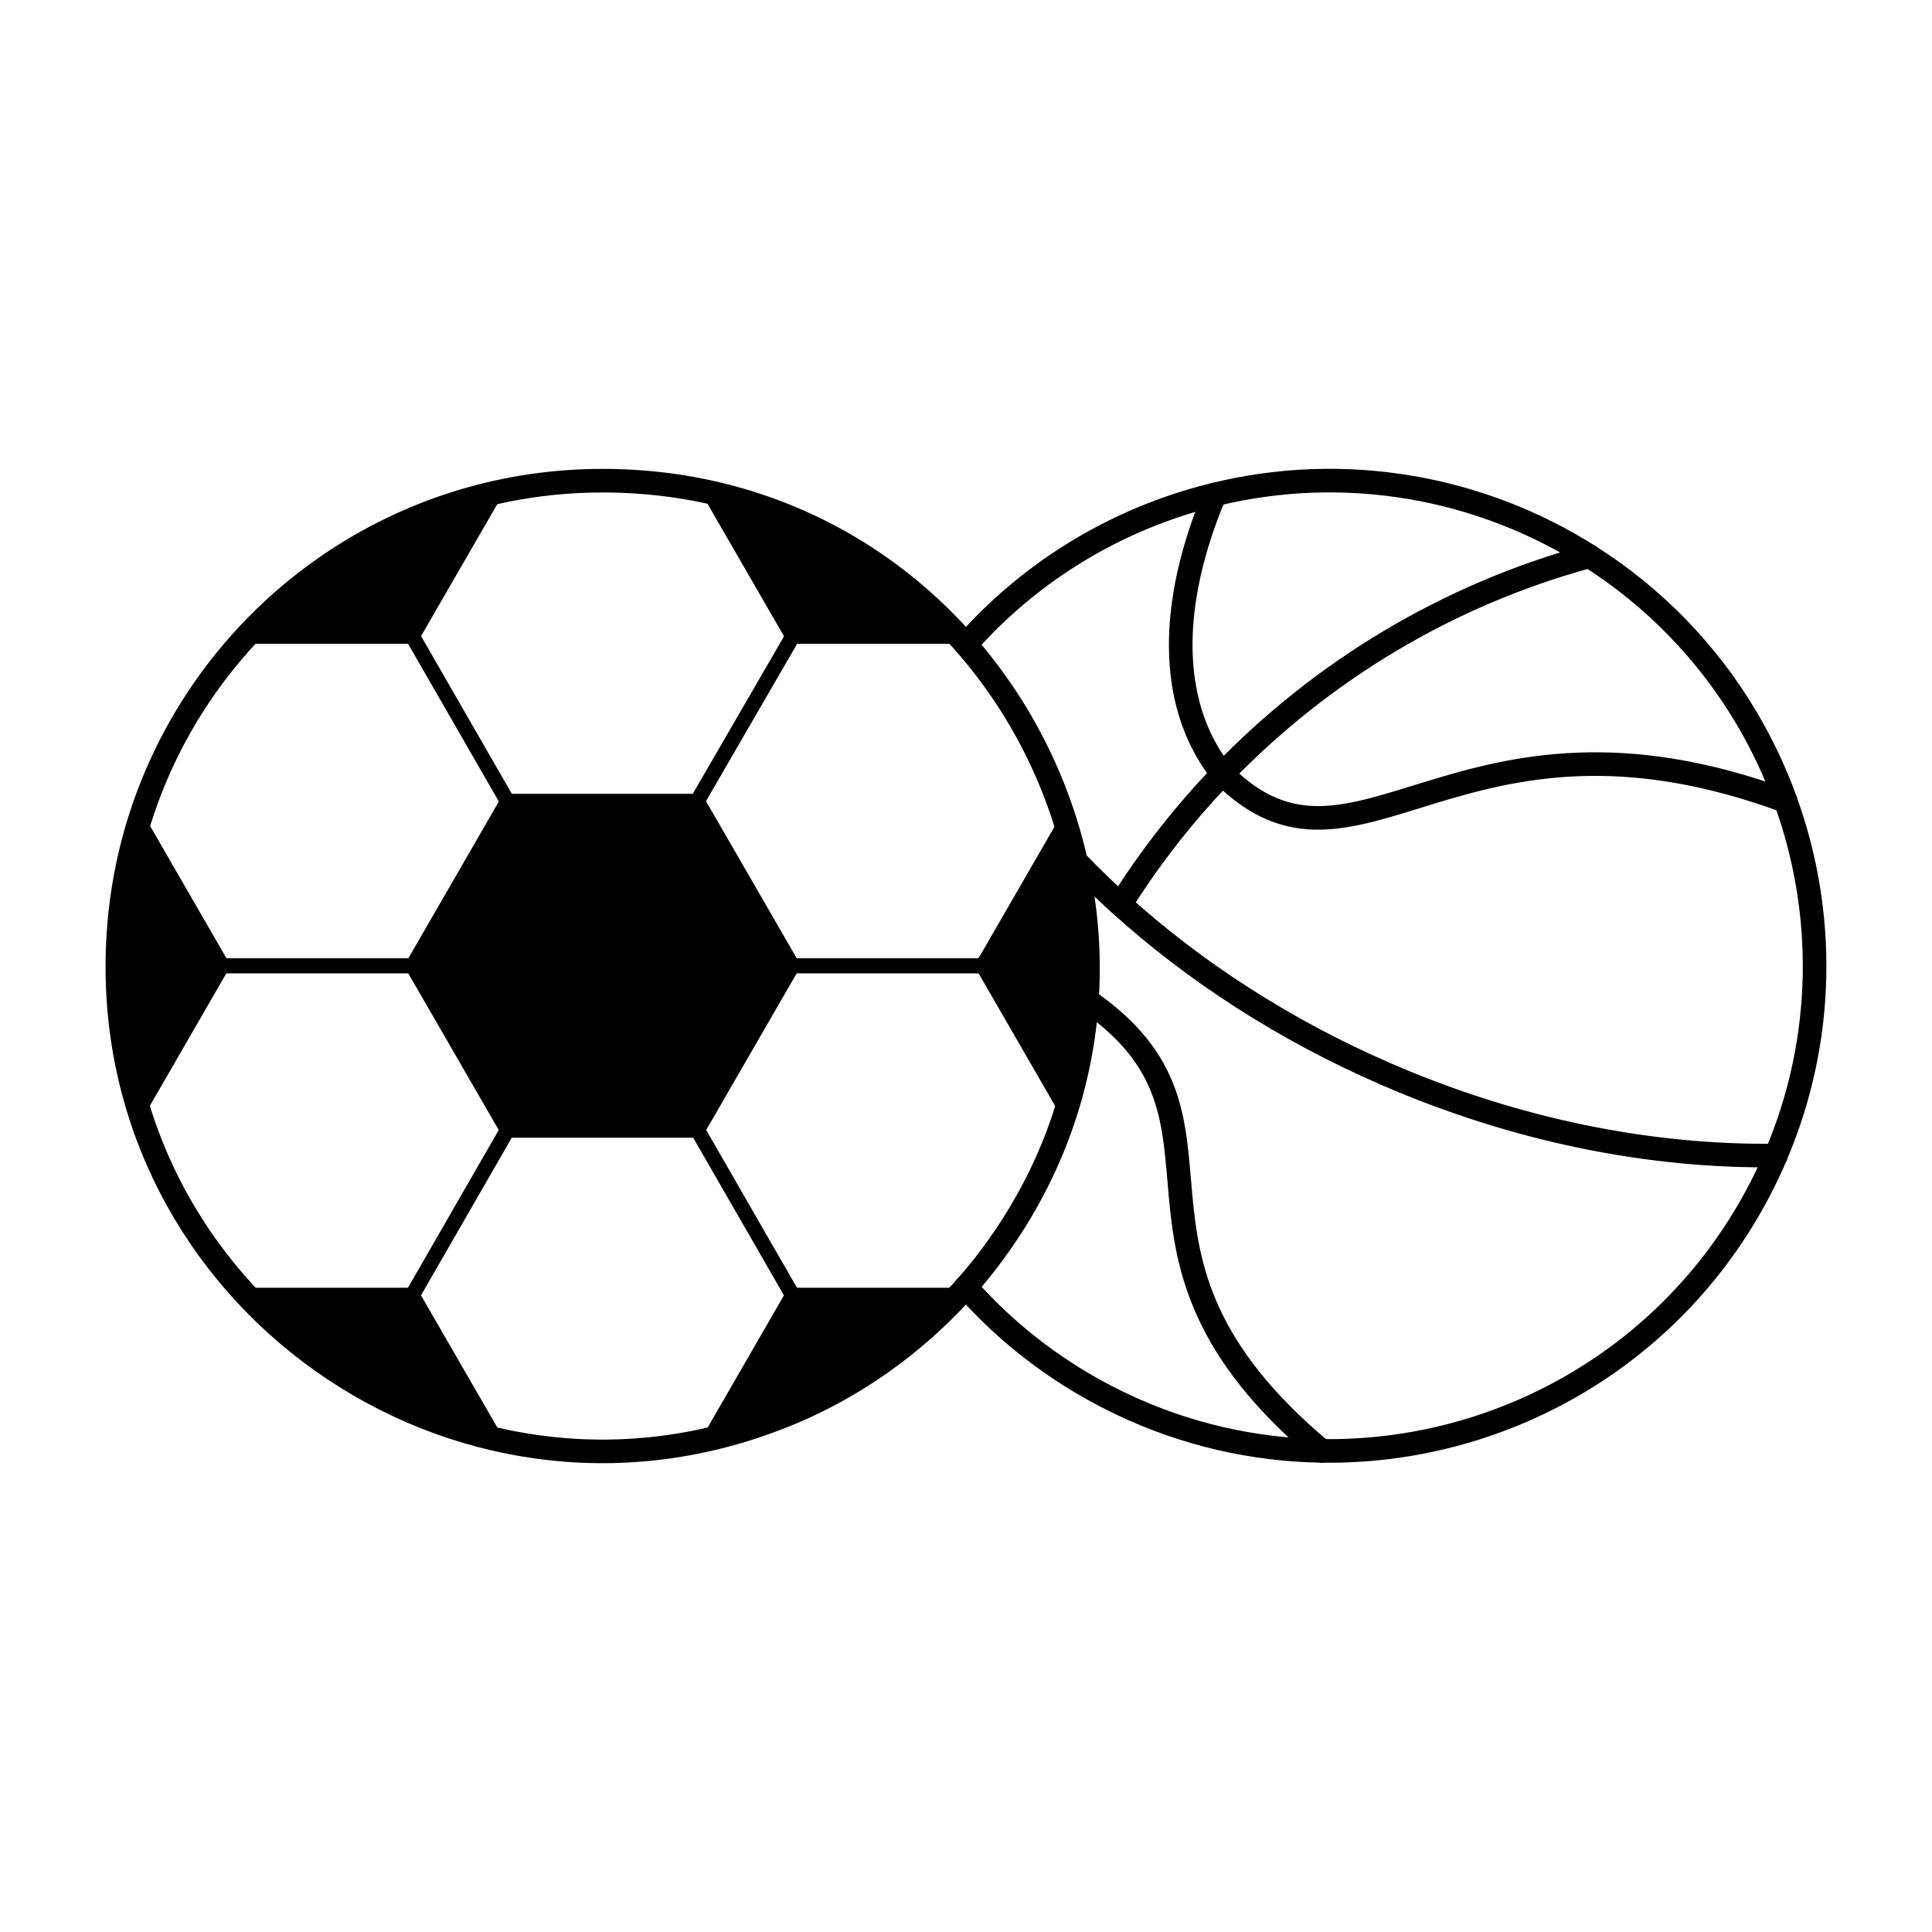 <?xml version="1.0" encoding="UTF-8"?><svg id="Layer_1" xmlns="http://www.w3.org/2000/svg" viewBox="0 0 685.42 685.42"><defs><style>.cls-1{stroke-linecap:round;stroke-linejoin:round;stroke-width:8.37px;}.cls-1,.cls-2{fill:none;stroke:#000;}.cls-2{stroke-miterlimit:10;stroke-width:5.36px;}</style></defs><path class="cls-1" d="m630.04,409.94c-44.38.56-92.03-8.75-138.5-28.96-36.01-15.66-67.71-36.3-94.04-60.1,10.46-16.68,22.61-32.19,36.2-46.3,47.74,47.74,82.86-33.54,199.81,9.62h0c14.33,39.71,14.08,84.55-3.48,125.74Z"/><path class="cls-1" d="m633.51,284.2c-3.66-10.18-8.29-20.03-13.83-29.39-14.09-23.81-33.37-43.28-55.77-57.48-38.52-24.43-86.29-33.3-132.92-21.92-2.67.64-5.34,1.36-8.01,2.15-30.55,9.01-58.58,26.44-80.31,51.11"/><path class="cls-1" d="m630.04,409.94c-1.79,4.21-3.76,8.38-5.92,12.5-31.18,59.56-92.34,93.27-155.26,92.29-23.82-.36-47.89-5.7-70.68-16.48-16.52-7.83-31.26-17.95-43.99-29.81h0c-4.05-3.78-7.89-7.73-11.52-11.84"/><path class="cls-1" d="m430.99,175.41c-16.06,38.15-16.76,73.52,1.67,97.84.34.45.69.89,1.04,1.33"/><path class="cls-1" d="m468.87,514.74h-.01c-84.99-71.2-20.69-116.96-83.25-159.89-.02-.02-.03-.03-.05-.04-1.46-1-2.99-2-4.59-3-.08-.05-.16-.09-.24-.14-10.05-5.95-17.49-8.84-29.69-9.13-2.61-.06,2.59.06-.09.25"/><path class="cls-1" d="m433.7,274.58c35.12-36.47,79.89-63.59,130.21-77.25"/><path class="cls-1" d="m376.55,300.75c2.91,3.32,2.05,1.62,5.18,4.85h0c.07.09.13.15.21.23,0,0,.01,0,.01.01,2.89,3.01,5.88,5.98,8.94,8.91,2.16,2.07,4.36,4.12,6.61,6.13"/><path d="m377.03,288.22l-29.91,51.81v5.19l29.92,51.83c12.46-37.07,11.41-74.94-.01-108.83Z"/><polygon points="250.46 284.22 245.96 281.62 181.56 281.62 177.04 284.25 144.84 340.03 144.79 345.23 177.02 401.04 181.52 403.63 245.96 403.63 250.46 401.04 282.69 345.23 282.69 340.03 250.46 284.22"/><path d="m50.44,288.16c-11.73,35.06-11.73,73.69-.01,108.89l29.92-51.82.04-5.19-29.95-51.87Z"/><path d="m149.3,459.45l-4.5-2.6h-60.13c24.96,28.05,58.49,46.73,94.45,54.24l-29.82-51.64Z"/><path d="m282.69,456.85l-4.5,2.6-30.1,52.13c34.45-6.8,67.63-24.54,94.38-54.73h-59.78Z"/><path d="m149.32,225.78l29.89-51.77c-36.98,7.54-69.87,26.96-94.23,54.4h59.82l4.52-2.63Z"/><path d="m248.23,173.93l29.96,51.88,4.5,2.6h59.72c-23.92-27.07-56.41-46.89-94.18-54.48Z"/><line class="cls-2" x1="279.61" y1="342.64" x2="350.16" y2="342.64"/><line class="cls-2" x1="74.25" y1="342.64" x2="149.72" y2="342.64"/><line class="cls-2" x1="246.77" y1="285.25" x2="282.14" y2="224.21"/><line class="cls-2" x1="180.51" y1="285.14" x2="145.3" y2="223.94"/><line class="cls-2" x1="246.92" y1="399.99" x2="282.14" y2="461.18"/><line class="cls-2" x1="180.21" y1="400.59" x2="144.99" y2="461.78"/><path class="cls-1" d="m353.12,443.59c-20.23,27.89-47.9,48.26-76.6,59.32-115.09,45.12-239.16-42.78-234.77-166.24,3.12-91.92,78.49-166.14,171.99-166.14,140.89,0,221.29,160.18,139.38,273.05Z"/></svg>